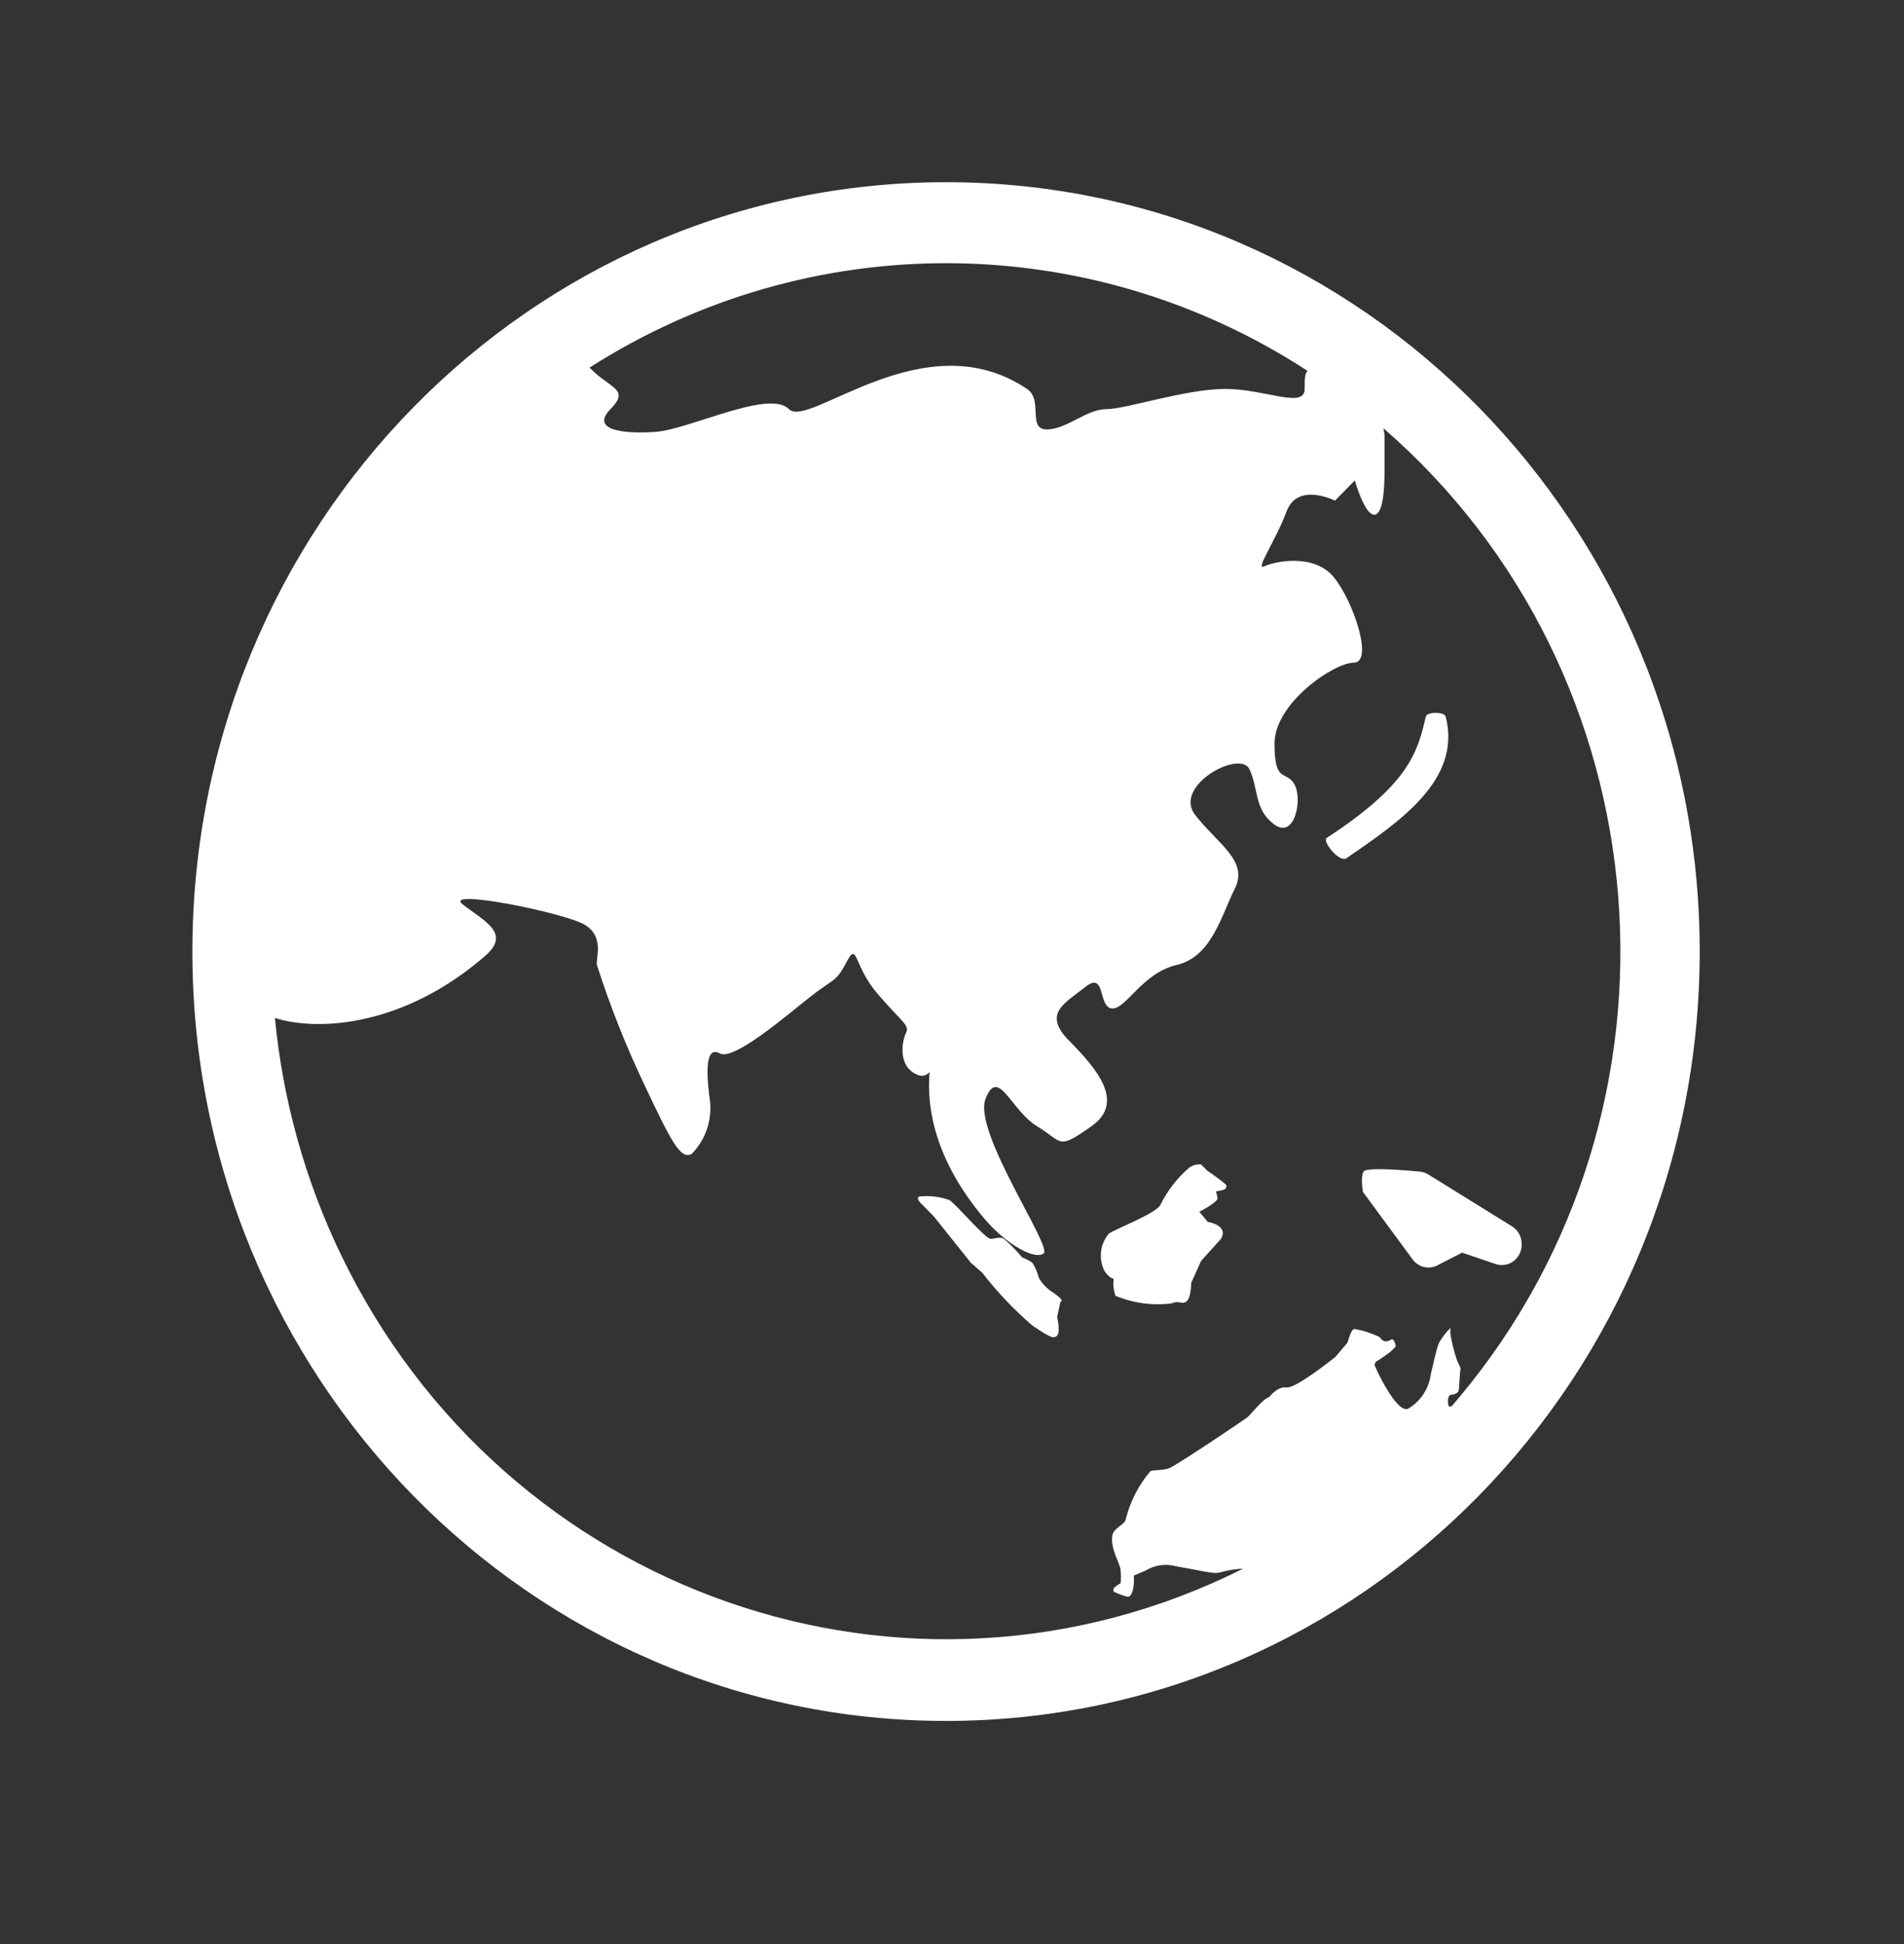 <?xml version="1.0" encoding="UTF-8"?> <svg xmlns="http://www.w3.org/2000/svg" xmlns:xlink="http://www.w3.org/1999/xlink" width="47" height="48" overflow="hidden"><rect width="100%" height="100%" fill="#333333" stroke="none"/> <defs> <clipPath id="clip0"> <rect x="125" y="544" width="47" height="48"></rect> </clipPath> </defs> <g clip-path="url(#clip0)" transform="translate(-125 -544)"> <path d="M33.238 20.753C34.565 19.858 36.087 18.854 35.686 17.326 35.656 17.209 35.225 17.209 35.196 17.326 34.995 18.183 34.79 18.957 32.748 20.264 32.631 20.337 33.062 20.871 33.238 20.753Z" fill="#FFFFFF" transform="matrix(1 0 0 1.021 125 544)"></path> <path d="M27.368 29.835C27.485 29.737 28.538 29.346 28.641 29.14 28.819 28.786 29.069 28.473 29.375 28.22 29.457 28.173 29.55 28.151 29.644 28.156L29.811 28.317C29.967 28.418 30.118 28.527 30.261 28.645 30.31 28.709 30.222 28.768 30.222 28.768L30.222 28.768 30.016 28.812C30.033 28.865 30.046 28.919 30.055 28.974 30.055 29.081 29.605 29.302 29.605 29.302L29.811 29.546C29.811 29.546 30.34 29.625 30.139 29.958L29.649 30.491 29.404 31.025C29.404 31.025 29.404 31.397 29.282 31.475 29.16 31.554 29.116 31.436 28.915 31.519 28.446 31.576 27.971 31.512 27.534 31.333 27.488 31.201 27.473 31.061 27.49 30.922 27.49 30.922 27.392 30.922 27.265 30.736 27.113 30.443 27.154 30.087 27.368 29.835Z" fill="#FFFFFF" transform="matrix(1 0 0 1.021 125 544)"></path> <path d="M25.483 32.053C25.03 31.671 24.617 31.245 24.249 30.78L23.965 30.535 23.059 29.424 22.731 29.096C22.731 29.096 22.599 28.974 22.692 28.934 22.942 28.907 23.194 28.935 23.431 29.018 23.573 29.086 24.323 29.962 24.455 29.958 24.587 29.953 24.675 29.899 24.783 29.958 24.945 30.095 25.096 30.246 25.233 30.408 25.321 30.44 25.405 30.483 25.483 30.535 25.557 30.648 25.611 30.772 25.644 30.902 25.735 31.055 25.863 31.181 26.017 31.27 26.31 31.475 26.178 31.475 26.178 31.475L26.095 31.847C26.095 31.847 26.183 32.215 26.095 32.298 26.007 32.381 25.919 32.342 25.483 32.053Z" fill="#FFFFFF" transform="matrix(1 0 0 1.021 125 544)"></path> <path d="M23.353 4.406C13.078 4.406 4.749 12.736 4.749 23.01 4.749 33.285 13.078 41.615 23.353 41.615 33.628 41.615 41.957 33.285 41.957 23.01 41.957 12.736 33.628 4.406 23.353 4.406ZM32.278 8.969C32.21 9.028 32.205 9.15 32.205 9.405 32.205 9.894 31.226 9.405 30.247 9.405 29.267 9.405 27.799 9.894 27.309 9.894 26.819 9.894 26.33 10.384 25.84 10.384 25.351 10.384 25.762 9.674 25.351 9.405 22.824 7.735 19.965 10.384 19.476 9.894 18.986 9.405 17.028 10.384 16.181 10.443 15.334 10.502 14.58 10.384 15.069 9.894 15.559 9.405 15.069 9.405 14.58 8.915L14.55 8.891C19.98 5.494 26.879 5.525 32.278 8.969ZM34.148 10.355C41.136 16.295 41.985 26.776 36.044 33.763 35.978 33.842 35.91 33.92 35.842 33.997 35.759 34.041 35.754 33.997 35.745 33.933 35.735 33.869 35.745 33.727 35.823 33.727 35.901 33.727 35.999 33.678 36.009 33.625 36.019 33.571 36.038 33.135 36.053 33.111 36.068 33.086 35.98 32.929 35.97 32.905 35.896 32.695 35.84 32.478 35.803 32.259 35.803 32.175 35.803 32.107 35.803 32.112 35.688 32.222 35.59 32.349 35.514 32.489 35.431 32.709 35.397 32.939 35.323 33.213 35.28 33.57 35.071 33.885 34.76 34.065 34.472 34.197 33.933 33.042 33.933 33.008 33.934 32.976 33.948 32.945 33.972 32.925 34.06 32.874 34.145 32.818 34.227 32.758 34.31 32.703 34.385 32.637 34.452 32.562 34.452 32.479 34.388 32.357 34.344 32.391 34.296 32.426 34.237 32.441 34.178 32.435 34.127 32.415 34.084 32.379 34.055 32.332 33.898 32.259 33.734 32.201 33.566 32.161 33.492 32.161 33.443 32.112 33.39 32.161 33.336 32.21 33.262 32.469 33.262 32.469 33.262 32.469 32.964 32.812 32.964 32.812 32.964 32.812 31.985 33.585 31.759 33.551 31.534 33.517 31.333 33.781 31.333 33.781 31.191 33.811 30.844 34.232 30.795 34.271 30.746 34.31 29.204 35.333 28.881 35.495 28.729 35.568 28.435 35.534 28.391 35.583 28.108 35.911 27.904 36.3 27.794 36.719 27.794 36.866 27.485 36.934 27.456 37.14 27.407 37.468 27.662 37.82 27.662 37.977 27.672 38.08 27.672 38.183 27.662 38.285 27.662 38.285 27.505 38.373 27.495 38.408 27.479 38.433 27.479 38.466 27.495 38.491 27.604 38.542 27.717 38.583 27.833 38.613 27.955 38.613 28.004 38.373 27.989 38.099L28.273 37.982C28.506 37.842 28.786 37.805 29.047 37.879 29.86 38.016 29.972 38.08 30.198 38.002 30.358 37.963 30.522 37.94 30.687 37.933 22.435 41.984 12.46 38.578 8.409 30.326 7.53 28.535 6.98 26.601 6.786 24.616 7.892 24.959 10.007 24.797 11.985 23.108 12.626 22.56 11.931 22.261 11.422 21.87 10.913 21.478 13.919 22.066 14.428 22.359 14.937 22.653 14.697 23.177 14.736 23.338 15.05 24.299 15.428 25.238 15.867 26.149 16.572 27.617 16.802 28.058 17.077 27.901 17.445 27.534 17.607 27.007 17.508 26.496 17.429 25.875 17.429 25.287 17.767 25.473 18.105 25.659 19.378 24.587 19.985 24.117 20.592 23.647 20.626 23.769 20.9 23.26 21.174 22.751 21.057 23.338 21.664 24.034 22.271 24.729 22.462 24.783 22.364 24.979 22.266 25.174 22.149 25.796 22.653 25.992 22.755 26.038 22.875 26.01 22.947 25.923 22.873 26.736 23.045 28.009 24.293 29.463 24.827 30.085 25.542 30.477 25.762 30.31 25.982 30.144 24.014 27.373 24.327 26.575 24.641 25.777 24.949 26.849 25.6 27.235 26.252 27.622 26.09 27.823 26.942 27.235 27.794 26.648 27.059 25.83 26.393 25.169 25.728 24.509 26.276 24.269 26.79 23.867 27.304 23.466 27.098 24.357 27.446 24.386 27.794 24.416 28.19 23.529 29.047 23.334 29.904 23.138 30.139 22.163 30.482 21.488 30.824 20.812 30.06 20.411 29.502 19.706 28.944 19.001 30.614 18.115 30.844 18.604 31.074 19.094 30.956 19.583 31.461 19.941 31.965 20.298 32.161 19.309 31.95 18.962 31.74 18.614 31.461 18.962 31.461 17.982 31.461 17.003 32.929 16.024 33.419 16.024 33.908 16.024 33.419 14.555 32.929 13.963 32.44 13.37 31.461 13.576 31.211 13.694 30.961 13.811 31.485 13.087 31.759 12.367 32.033 11.647 32.954 12.107 32.954 12.107L33.443 11.618C33.443 11.618 33.673 12.411 33.904 12.445 34.134 12.479 34.178 11.863 34.178 11.373L34.178 10.516Z" fill="#FFFFFF" transform="matrix(1 0 0 1.021 125 544)"></path> <path d="M33.644 28.822 34.868 30.452C35.01 30.643 35.267 30.705 35.48 30.599L36.092 30.291 36.915 30.565C37.171 30.652 37.449 30.515 37.536 30.259 37.556 30.2 37.564 30.137 37.561 30.075L37.561 30.075C37.561 29.902 37.47 29.742 37.321 29.654L35.25 28.396C35.172 28.352 35.085 28.328 34.995 28.327 34.995 28.327 33.752 28.205 33.664 28.327 33.576 28.45 33.644 28.822 33.644 28.822Z" fill="#FFFFFF" transform="matrix(1 0 0 1.021 125 544)"></path> </g> </svg> 